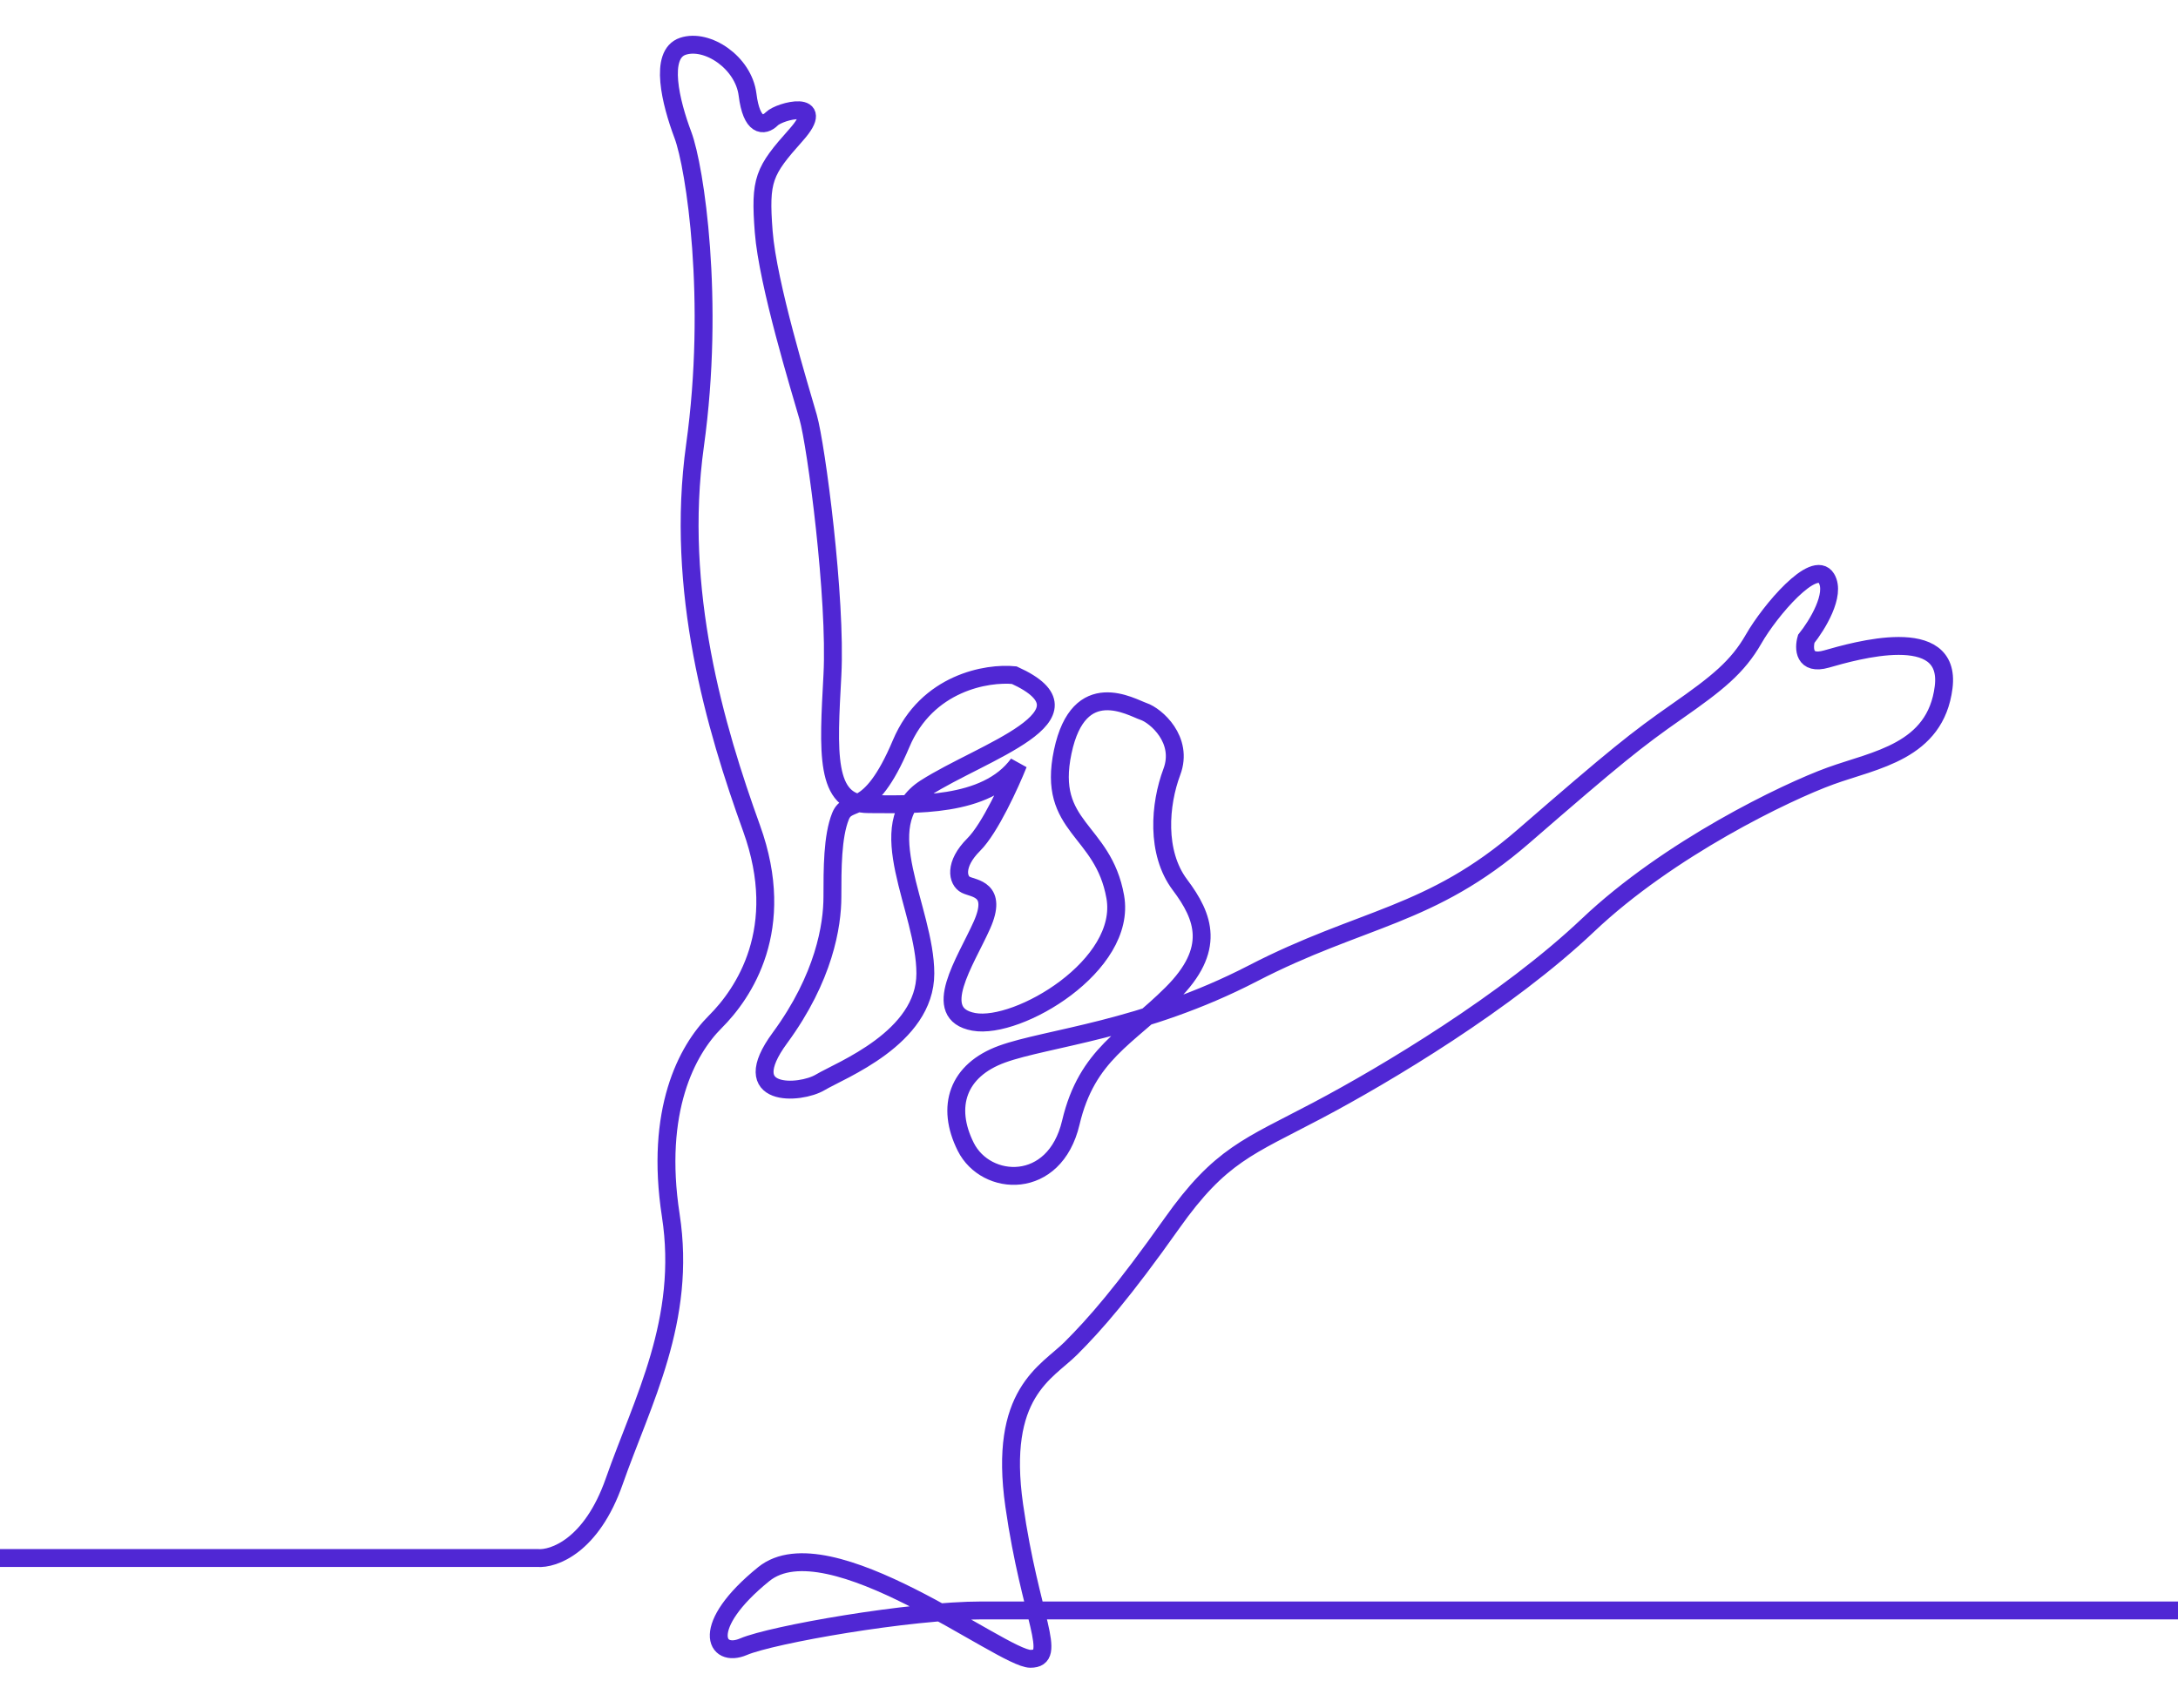 <?xml version="1.0" encoding="UTF-8"?> <svg xmlns="http://www.w3.org/2000/svg" width="487" height="382" viewBox="0 0 487 382" fill="none"> <path d="M0 348.459H120.169C123.783 348.76 132.276 345.754 137.336 331.328C143.66 313.296 153.599 295.263 149.985 271.821C146.371 248.379 153.599 234.854 159.924 228.543C166.249 222.232 176.187 207.806 168.056 185.265C159.924 162.724 150.889 132.069 155.406 99.611C159.924 67.152 155.406 37.398 152.696 30.185C149.985 22.972 147.275 12.153 152.696 10.35C158.117 8.546 166.249 13.956 167.152 21.169C168.056 28.382 170.766 28.382 172.573 26.579C174.38 24.776 185.223 22.071 177.994 30.185C170.766 38.3 169.863 40.103 170.766 51.824C171.67 63.545 178.898 86.988 180.705 93.299C182.512 99.611 187.03 133.872 186.126 151.003C185.223 168.134 184.319 179.855 194.258 179.855C204.197 179.855 220.46 180.757 227.688 170.839C225.881 175.347 221.364 185.265 217.75 188.872C213.232 193.38 214.135 196.986 215.942 197.888C217.75 198.789 223.171 198.789 219.557 206.904C215.942 215.019 207.811 226.74 217.75 228.543C227.688 230.346 252.083 215.92 249.373 200.593C246.662 185.265 234.013 185.265 237.627 168.134C241.241 151.003 252.987 158.216 255.698 159.118C258.408 160.019 264.733 165.429 262.022 172.642C259.312 179.855 258.408 190.675 263.829 197.888C269.25 205.101 271.961 212.314 262.022 222.232C252.083 232.15 243.048 235.756 239.434 251.084C235.82 266.411 220.46 265.51 215.942 256.493C211.425 247.477 214.135 239.363 224.074 235.756C234.013 232.15 255.698 230.346 280.093 217.724C304.488 205.101 319.848 205.101 340.629 187.068C361.41 169.036 365.928 165.429 374.963 159.118C383.998 152.806 388.516 149.2 392.13 142.889C395.744 136.577 405.683 124.856 408.393 129.364C410.562 132.971 406.285 139.883 403.876 142.889C403.273 144.992 403.334 148.839 408.393 147.397C414.718 145.593 436.403 139.282 434.596 153.708C432.789 168.134 419.236 169.937 409.297 173.544C399.358 177.15 373.156 189.773 355.085 206.904C337.015 224.035 309.909 240.264 294.549 248.379C279.189 256.493 272.865 258.297 262.022 273.624C251.18 288.952 244.855 296.165 239.434 301.575C234.013 306.985 223.171 311.493 226.785 336.738C230.399 361.984 236.724 371 230.399 371C224.074 371 185.223 340.345 170.766 352.066C156.31 363.787 159.924 371 166.249 368.295C172.573 365.59 203.293 360.18 219.557 360.18H487M226.785 151.003C220.761 150.402 207.269 152.626 201.486 166.331C194.258 183.462 189.74 178.052 187.933 182.56C186.126 187.068 186.126 194.281 186.126 200.593C186.126 206.904 184.319 218.625 174.38 232.15C164.442 245.674 178.898 244.772 183.416 242.067C187.933 239.363 206.907 232.15 206.907 217.724C206.907 203.298 194.258 184.363 206.907 176.249C219.557 168.134 246.662 160.019 226.785 151.003Z" stroke="#5027D4" stroke-width="4"></path> </svg> 